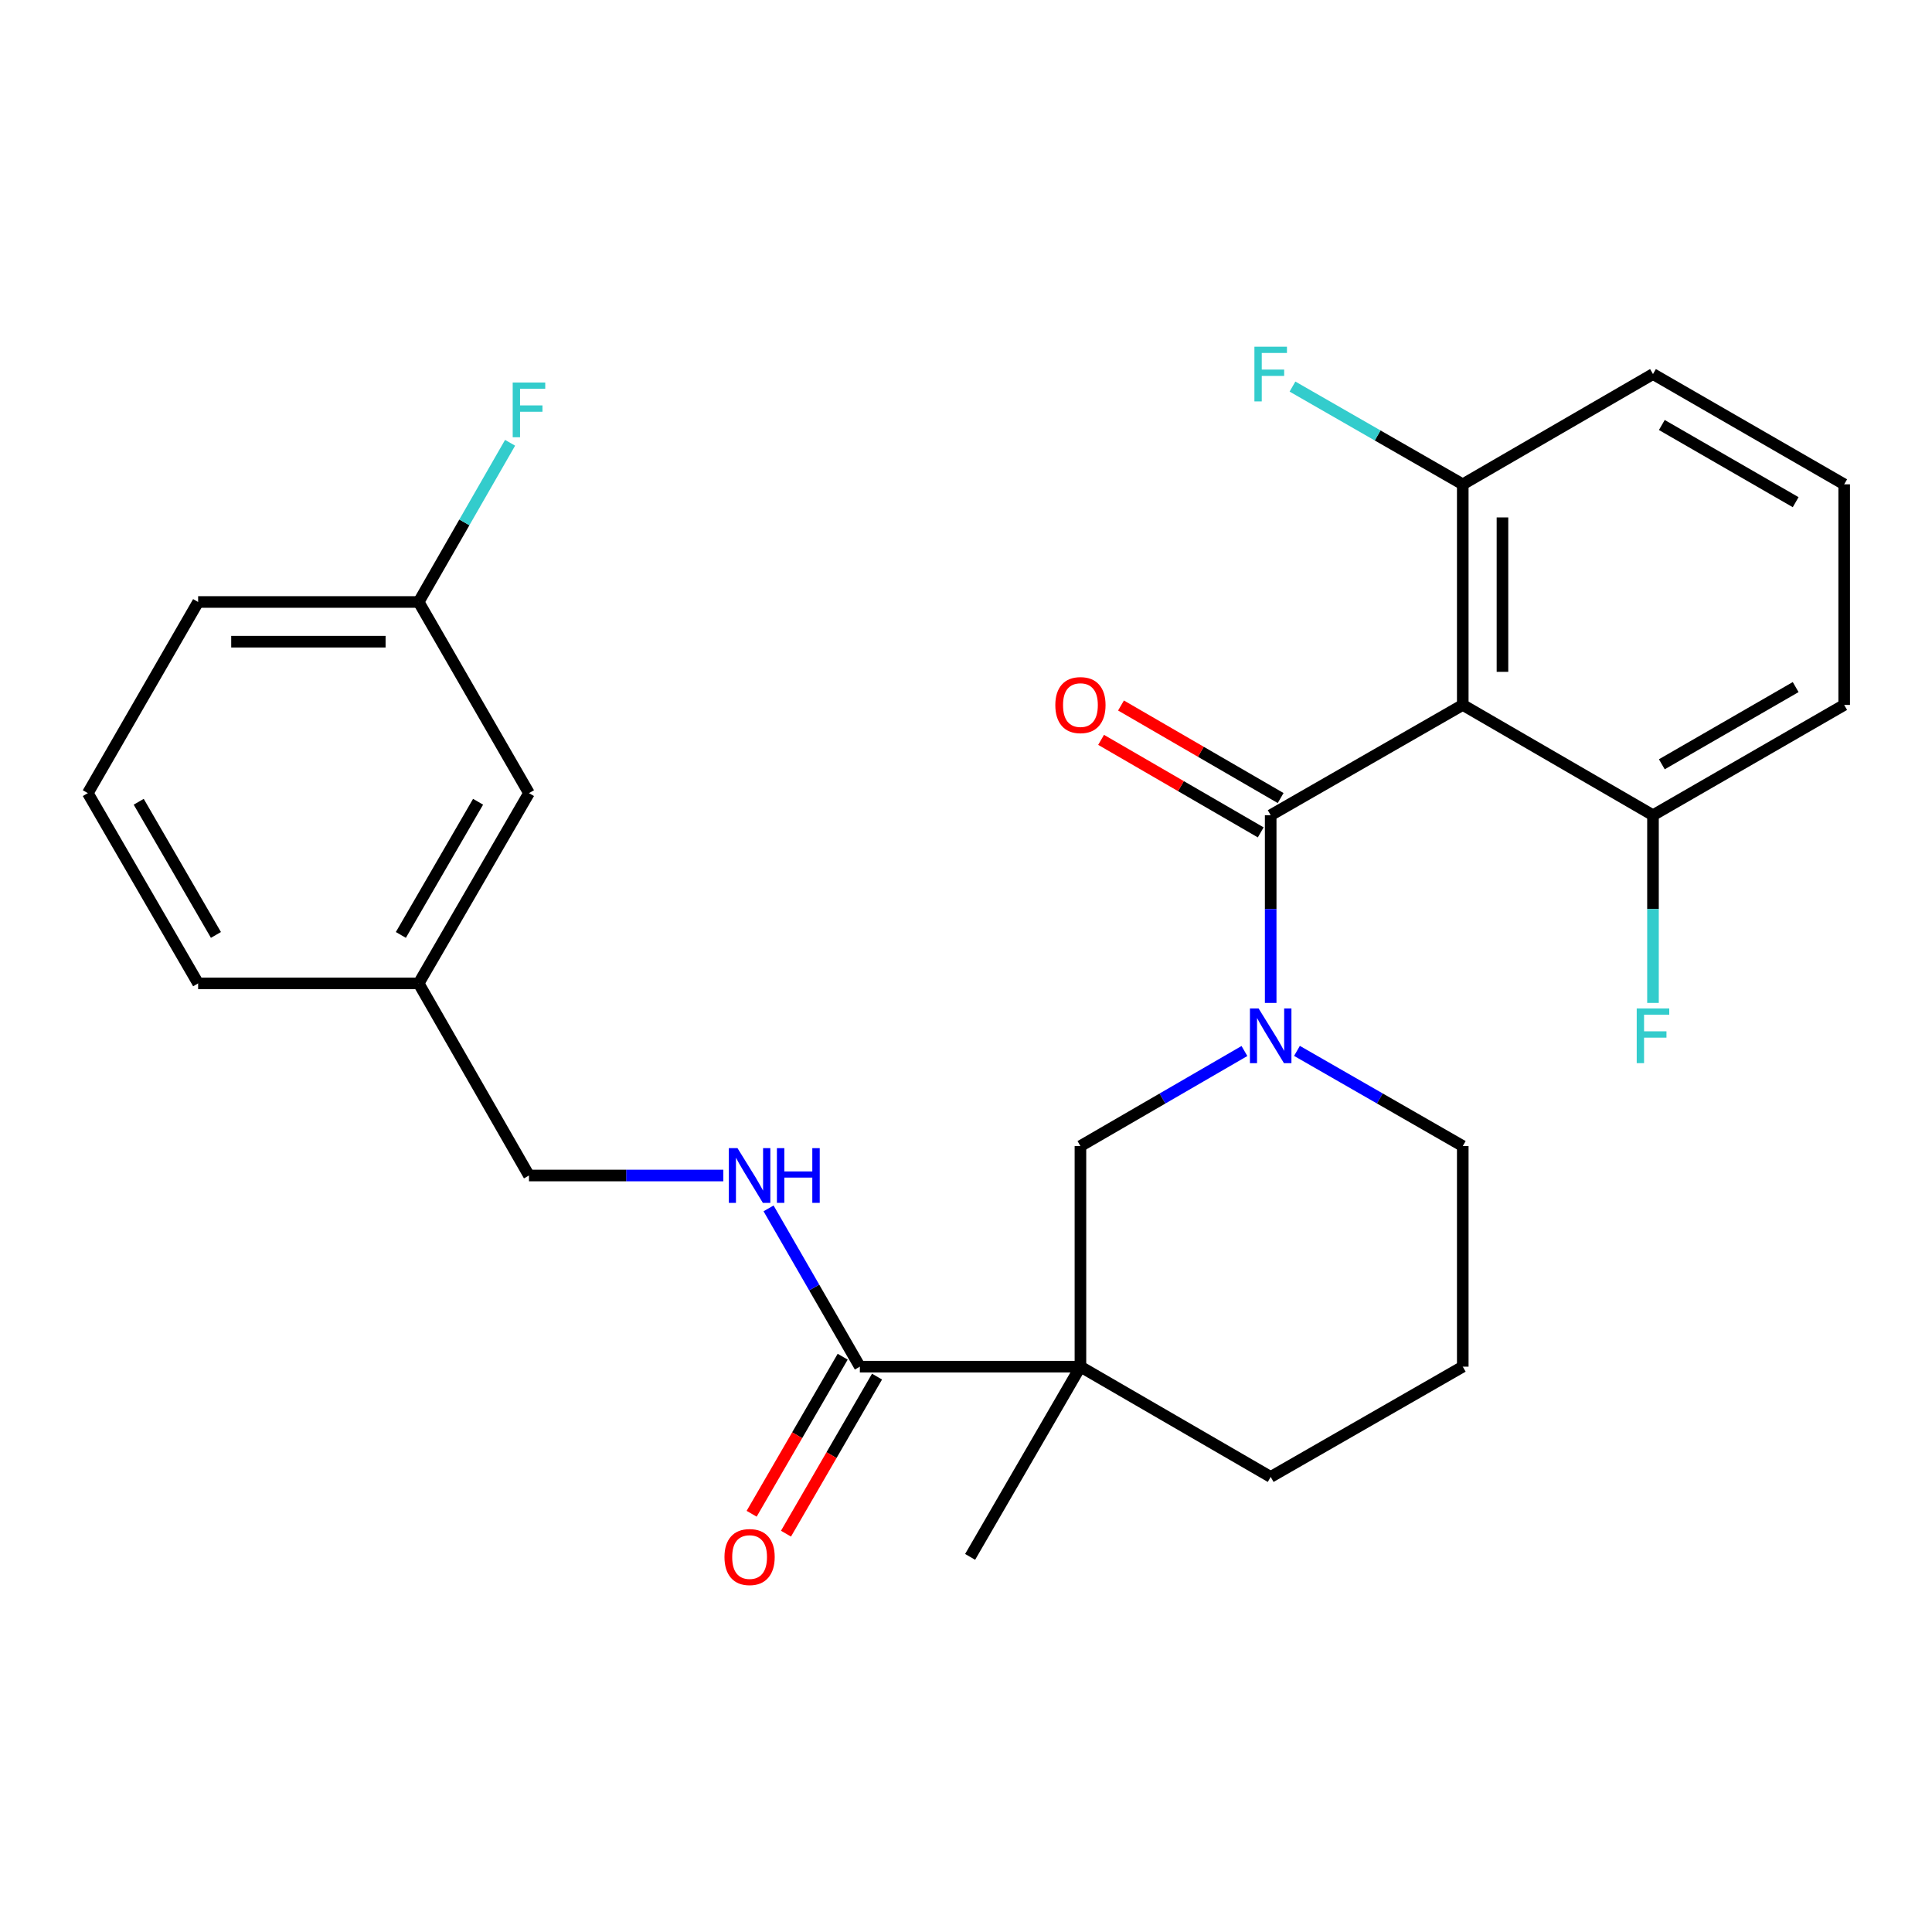 <?xml version='1.0' encoding='iso-8859-1'?>
<svg version='1.1' baseProfile='full'
              xmlns='http://www.w3.org/2000/svg'
                      xmlns:rdkit='http://www.rdkit.org/xml'
                      xmlns:xlink='http://www.w3.org/1999/xlink'
                  xml:space='preserve'
width='1000px' height='1000px' viewBox='0 0 1000 1000'>
<!-- END OF HEADER -->
<rect style='opacity:1.0;fill:#FFFFFF;stroke:none' width='1000' height='1000' x='0' y='0'> </rect>
<path class='bond-0' d='M 657.703,421.955 L 657.703,470.533' style='fill:none;fill-rule:evenodd;stroke:#000000;stroke-width:6px;stroke-linecap:butt;stroke-linejoin:miter;stroke-opacity:1' />
<path class='bond-0' d='M 657.703,470.533 L 657.703,519.11' style='fill:none;fill-rule:evenodd;stroke:#0000FF;stroke-width:6px;stroke-linecap:butt;stroke-linejoin:miter;stroke-opacity:1' />
<path class='bond-1' d='M 657.703,421.955 L 757.123,364.87' style='fill:none;fill-rule:evenodd;stroke:#000000;stroke-width:6px;stroke-linecap:butt;stroke-linejoin:miter;stroke-opacity:1' />
<path class='bond-8' d='M 662.857,413.065 L 621.543,389.115' style='fill:none;fill-rule:evenodd;stroke:#000000;stroke-width:6px;stroke-linecap:butt;stroke-linejoin:miter;stroke-opacity:1' />
<path class='bond-8' d='M 621.543,389.115 L 580.23,365.166' style='fill:none;fill-rule:evenodd;stroke:#FF0000;stroke-width:6px;stroke-linecap:butt;stroke-linejoin:miter;stroke-opacity:1' />
<path class='bond-8' d='M 652.55,430.844 L 611.237,406.895' style='fill:none;fill-rule:evenodd;stroke:#000000;stroke-width:6px;stroke-linecap:butt;stroke-linejoin:miter;stroke-opacity:1' />
<path class='bond-8' d='M 611.237,406.895 L 569.924,382.945' style='fill:none;fill-rule:evenodd;stroke:#FF0000;stroke-width:6px;stroke-linecap:butt;stroke-linejoin:miter;stroke-opacity:1' />
<path class='bond-4' d='M 644.118,544 L 601.675,568.605' style='fill:none;fill-rule:evenodd;stroke:#0000FF;stroke-width:6px;stroke-linecap:butt;stroke-linejoin:miter;stroke-opacity:1' />
<path class='bond-4' d='M 601.675,568.605 L 559.231,593.21' style='fill:none;fill-rule:evenodd;stroke:#000000;stroke-width:6px;stroke-linecap:butt;stroke-linejoin:miter;stroke-opacity:1' />
<path class='bond-11' d='M 671.309,543.937 L 714.216,568.573' style='fill:none;fill-rule:evenodd;stroke:#0000FF;stroke-width:6px;stroke-linecap:butt;stroke-linejoin:miter;stroke-opacity:1' />
<path class='bond-11' d='M 714.216,568.573 L 757.123,593.21' style='fill:none;fill-rule:evenodd;stroke:#000000;stroke-width:6px;stroke-linecap:butt;stroke-linejoin:miter;stroke-opacity:1' />
<path class='bond-6' d='M 757.123,364.87 L 757.123,250.688' style='fill:none;fill-rule:evenodd;stroke:#000000;stroke-width:6px;stroke-linecap:butt;stroke-linejoin:miter;stroke-opacity:1' />
<path class='bond-6' d='M 777.673,347.742 L 777.673,267.815' style='fill:none;fill-rule:evenodd;stroke:#000000;stroke-width:6px;stroke-linecap:butt;stroke-linejoin:miter;stroke-opacity:1' />
<path class='bond-7' d='M 757.123,364.87 L 855.583,421.955' style='fill:none;fill-rule:evenodd;stroke:#000000;stroke-width:6px;stroke-linecap:butt;stroke-linejoin:miter;stroke-opacity:1' />
<path class='bond-2' d='M 559.231,707.38 L 559.231,593.21' style='fill:none;fill-rule:evenodd;stroke:#000000;stroke-width:6px;stroke-linecap:butt;stroke-linejoin:miter;stroke-opacity:1' />
<path class='bond-3' d='M 559.231,707.38 L 445.061,707.38' style='fill:none;fill-rule:evenodd;stroke:#000000;stroke-width:6px;stroke-linecap:butt;stroke-linejoin:miter;stroke-opacity:1' />
<path class='bond-15' d='M 559.231,707.38 L 502.135,805.84' style='fill:none;fill-rule:evenodd;stroke:#000000;stroke-width:6px;stroke-linecap:butt;stroke-linejoin:miter;stroke-opacity:1' />
<path class='bond-28' d='M 559.231,707.38 L 657.703,764.454' style='fill:none;fill-rule:evenodd;stroke:#000000;stroke-width:6px;stroke-linecap:butt;stroke-linejoin:miter;stroke-opacity:1' />
<path class='bond-5' d='M 445.061,707.38 L 421.432,666.418' style='fill:none;fill-rule:evenodd;stroke:#000000;stroke-width:6px;stroke-linecap:butt;stroke-linejoin:miter;stroke-opacity:1' />
<path class='bond-5' d='M 421.432,666.418 L 397.803,625.456' style='fill:none;fill-rule:evenodd;stroke:#0000FF;stroke-width:6px;stroke-linecap:butt;stroke-linejoin:miter;stroke-opacity:1' />
<path class='bond-9' d='M 436.172,702.227 L 412.61,742.874' style='fill:none;fill-rule:evenodd;stroke:#000000;stroke-width:6px;stroke-linecap:butt;stroke-linejoin:miter;stroke-opacity:1' />
<path class='bond-9' d='M 412.61,742.874 L 389.048,783.522' style='fill:none;fill-rule:evenodd;stroke:#FF0000;stroke-width:6px;stroke-linecap:butt;stroke-linejoin:miter;stroke-opacity:1' />
<path class='bond-9' d='M 453.951,712.533 L 430.389,753.18' style='fill:none;fill-rule:evenodd;stroke:#000000;stroke-width:6px;stroke-linecap:butt;stroke-linejoin:miter;stroke-opacity:1' />
<path class='bond-9' d='M 430.389,753.18 L 406.827,793.828' style='fill:none;fill-rule:evenodd;stroke:#FF0000;stroke-width:6px;stroke-linecap:butt;stroke-linejoin:miter;stroke-opacity:1' />
<path class='bond-10' d='M 374.393,608.44 L 324.094,608.44' style='fill:none;fill-rule:evenodd;stroke:#0000FF;stroke-width:6px;stroke-linecap:butt;stroke-linejoin:miter;stroke-opacity:1' />
<path class='bond-10' d='M 324.094,608.44 L 273.795,608.44' style='fill:none;fill-rule:evenodd;stroke:#000000;stroke-width:6px;stroke-linecap:butt;stroke-linejoin:miter;stroke-opacity:1' />
<path class='bond-13' d='M 757.123,250.688 L 713.056,225.391' style='fill:none;fill-rule:evenodd;stroke:#000000;stroke-width:6px;stroke-linecap:butt;stroke-linejoin:miter;stroke-opacity:1' />
<path class='bond-13' d='M 713.056,225.391 L 668.989,200.093' style='fill:none;fill-rule:evenodd;stroke:#33CCCC;stroke-width:6px;stroke-linecap:butt;stroke-linejoin:miter;stroke-opacity:1' />
<path class='bond-24' d='M 757.123,250.688 L 855.583,193.614' style='fill:none;fill-rule:evenodd;stroke:#000000;stroke-width:6px;stroke-linecap:butt;stroke-linejoin:miter;stroke-opacity:1' />
<path class='bond-14' d='M 855.583,421.955 L 855.583,470.533' style='fill:none;fill-rule:evenodd;stroke:#000000;stroke-width:6px;stroke-linecap:butt;stroke-linejoin:miter;stroke-opacity:1' />
<path class='bond-14' d='M 855.583,470.533 L 855.583,519.11' style='fill:none;fill-rule:evenodd;stroke:#33CCCC;stroke-width:6px;stroke-linecap:butt;stroke-linejoin:miter;stroke-opacity:1' />
<path class='bond-23' d='M 855.583,421.955 L 954.545,364.87' style='fill:none;fill-rule:evenodd;stroke:#000000;stroke-width:6px;stroke-linecap:butt;stroke-linejoin:miter;stroke-opacity:1' />
<path class='bond-23' d='M 860.159,395.591 L 929.433,355.631' style='fill:none;fill-rule:evenodd;stroke:#000000;stroke-width:6px;stroke-linecap:butt;stroke-linejoin:miter;stroke-opacity:1' />
<path class='bond-18' d='M 273.795,608.44 L 216.698,508.998' style='fill:none;fill-rule:evenodd;stroke:#000000;stroke-width:6px;stroke-linecap:butt;stroke-linejoin:miter;stroke-opacity:1' />
<path class='bond-20' d='M 757.123,593.21 L 757.123,707.38' style='fill:none;fill-rule:evenodd;stroke:#000000;stroke-width:6px;stroke-linecap:butt;stroke-linejoin:miter;stroke-opacity:1' />
<path class='bond-12' d='M 657.703,764.454 L 757.123,707.38' style='fill:none;fill-rule:evenodd;stroke:#000000;stroke-width:6px;stroke-linecap:butt;stroke-linejoin:miter;stroke-opacity:1' />
<path class='bond-16' d='M 273.795,410.526 L 216.698,508.998' style='fill:none;fill-rule:evenodd;stroke:#000000;stroke-width:6px;stroke-linecap:butt;stroke-linejoin:miter;stroke-opacity:1' />
<path class='bond-16' d='M 247.452,414.989 L 207.484,483.919' style='fill:none;fill-rule:evenodd;stroke:#000000;stroke-width:6px;stroke-linecap:butt;stroke-linejoin:miter;stroke-opacity:1' />
<path class='bond-17' d='M 273.795,410.526 L 216.698,311.586' style='fill:none;fill-rule:evenodd;stroke:#000000;stroke-width:6px;stroke-linecap:butt;stroke-linejoin:miter;stroke-opacity:1' />
<path class='bond-19' d='M 216.698,311.586 L 240.358,270.384' style='fill:none;fill-rule:evenodd;stroke:#000000;stroke-width:6px;stroke-linecap:butt;stroke-linejoin:miter;stroke-opacity:1' />
<path class='bond-19' d='M 240.358,270.384 L 264.018,229.182' style='fill:none;fill-rule:evenodd;stroke:#33CCCC;stroke-width:6px;stroke-linecap:butt;stroke-linejoin:miter;stroke-opacity:1' />
<path class='bond-29' d='M 216.698,311.586 L 102.551,311.586' style='fill:none;fill-rule:evenodd;stroke:#000000;stroke-width:6px;stroke-linecap:butt;stroke-linejoin:miter;stroke-opacity:1' />
<path class='bond-29' d='M 199.576,332.137 L 119.673,332.137' style='fill:none;fill-rule:evenodd;stroke:#000000;stroke-width:6px;stroke-linecap:butt;stroke-linejoin:miter;stroke-opacity:1' />
<path class='bond-26' d='M 216.698,508.998 L 102.551,508.998' style='fill:none;fill-rule:evenodd;stroke:#000000;stroke-width:6px;stroke-linecap:butt;stroke-linejoin:miter;stroke-opacity:1' />
<path class='bond-21' d='M 954.545,250.688 L 954.545,364.87' style='fill:none;fill-rule:evenodd;stroke:#000000;stroke-width:6px;stroke-linecap:butt;stroke-linejoin:miter;stroke-opacity:1' />
<path class='bond-27' d='M 954.545,250.688 L 855.583,193.614' style='fill:none;fill-rule:evenodd;stroke:#000000;stroke-width:6px;stroke-linecap:butt;stroke-linejoin:miter;stroke-opacity:1' />
<path class='bond-27' d='M 929.434,259.929 L 860.16,219.978' style='fill:none;fill-rule:evenodd;stroke:#000000;stroke-width:6px;stroke-linecap:butt;stroke-linejoin:miter;stroke-opacity:1' />
<path class='bond-22' d='M 45.455,410.526 L 102.551,508.998' style='fill:none;fill-rule:evenodd;stroke:#000000;stroke-width:6px;stroke-linecap:butt;stroke-linejoin:miter;stroke-opacity:1' />
<path class='bond-22' d='M 71.797,414.989 L 111.765,483.919' style='fill:none;fill-rule:evenodd;stroke:#000000;stroke-width:6px;stroke-linecap:butt;stroke-linejoin:miter;stroke-opacity:1' />
<path class='bond-25' d='M 45.455,410.526 L 102.551,311.586' style='fill:none;fill-rule:evenodd;stroke:#000000;stroke-width:6px;stroke-linecap:butt;stroke-linejoin:miter;stroke-opacity:1' />
<path  class='atom-1' d='M 651.443 521.965
L 660.723 536.965
Q 661.643 538.445, 663.123 541.125
Q 664.603 543.805, 664.683 543.965
L 664.683 521.965
L 668.443 521.965
L 668.443 550.285
L 664.563 550.285
L 654.603 533.885
Q 653.443 531.965, 652.203 529.765
Q 651.003 527.565, 650.643 526.885
L 650.643 550.285
L 646.963 550.285
L 646.963 521.965
L 651.443 521.965
' fill='#0000FF'/>
<path  class='atom-6' d='M 381.728 594.28
L 391.008 609.28
Q 391.928 610.76, 393.408 613.44
Q 394.888 616.12, 394.968 616.28
L 394.968 594.28
L 398.728 594.28
L 398.728 622.6
L 394.848 622.6
L 384.888 606.2
Q 383.728 604.28, 382.488 602.08
Q 381.288 599.88, 380.928 599.2
L 380.928 622.6
L 377.248 622.6
L 377.248 594.28
L 381.728 594.28
' fill='#0000FF'/>
<path  class='atom-6' d='M 402.128 594.28
L 405.968 594.28
L 405.968 606.32
L 420.448 606.32
L 420.448 594.28
L 424.288 594.28
L 424.288 622.6
L 420.448 622.6
L 420.448 609.52
L 405.968 609.52
L 405.968 622.6
L 402.128 622.6
L 402.128 594.28
' fill='#0000FF'/>
<path  class='atom-9' d='M 546.231 364.95
Q 546.231 358.15, 549.591 354.35
Q 552.951 350.55, 559.231 350.55
Q 565.511 350.55, 568.871 354.35
Q 572.231 358.15, 572.231 364.95
Q 572.231 371.83, 568.831 375.75
Q 565.431 379.63, 559.231 379.63
Q 552.991 379.63, 549.591 375.75
Q 546.231 371.87, 546.231 364.95
M 559.231 376.43
Q 563.551 376.43, 565.871 373.55
Q 568.231 370.63, 568.231 364.95
Q 568.231 359.39, 565.871 356.59
Q 563.551 353.75, 559.231 353.75
Q 554.911 353.75, 552.551 356.55
Q 550.231 359.35, 550.231 364.95
Q 550.231 370.67, 552.551 373.55
Q 554.911 376.43, 559.231 376.43
' fill='#FF0000'/>
<path  class='atom-10' d='M 374.988 805.92
Q 374.988 799.12, 378.348 795.32
Q 381.708 791.52, 387.988 791.52
Q 394.268 791.52, 397.628 795.32
Q 400.988 799.12, 400.988 805.92
Q 400.988 812.8, 397.588 816.72
Q 394.188 820.6, 387.988 820.6
Q 381.748 820.6, 378.348 816.72
Q 374.988 812.84, 374.988 805.92
M 387.988 817.4
Q 392.308 817.4, 394.628 814.52
Q 396.988 811.6, 396.988 805.92
Q 396.988 800.36, 394.628 797.56
Q 392.308 794.72, 387.988 794.72
Q 383.668 794.72, 381.308 797.52
Q 378.988 800.32, 378.988 805.92
Q 378.988 811.64, 381.308 814.52
Q 383.668 817.4, 387.988 817.4
' fill='#FF0000'/>
<path  class='atom-14' d='M 649.283 179.454
L 666.123 179.454
L 666.123 182.694
L 653.083 182.694
L 653.083 191.294
L 664.683 191.294
L 664.683 194.574
L 653.083 194.574
L 653.083 207.774
L 649.283 207.774
L 649.283 179.454
' fill='#33CCCC'/>
<path  class='atom-15' d='M 847.163 521.965
L 864.003 521.965
L 864.003 525.205
L 850.963 525.205
L 850.963 533.805
L 862.563 533.805
L 862.563 537.085
L 850.963 537.085
L 850.963 550.285
L 847.163 550.285
L 847.163 521.965
' fill='#33CCCC'/>
<path  class='atom-20' d='M 265.375 197.996
L 282.215 197.996
L 282.215 201.236
L 269.175 201.236
L 269.175 209.836
L 280.775 209.836
L 280.775 213.116
L 269.175 213.116
L 269.175 226.316
L 265.375 226.316
L 265.375 197.996
' fill='#33CCCC'/>
</svg>
